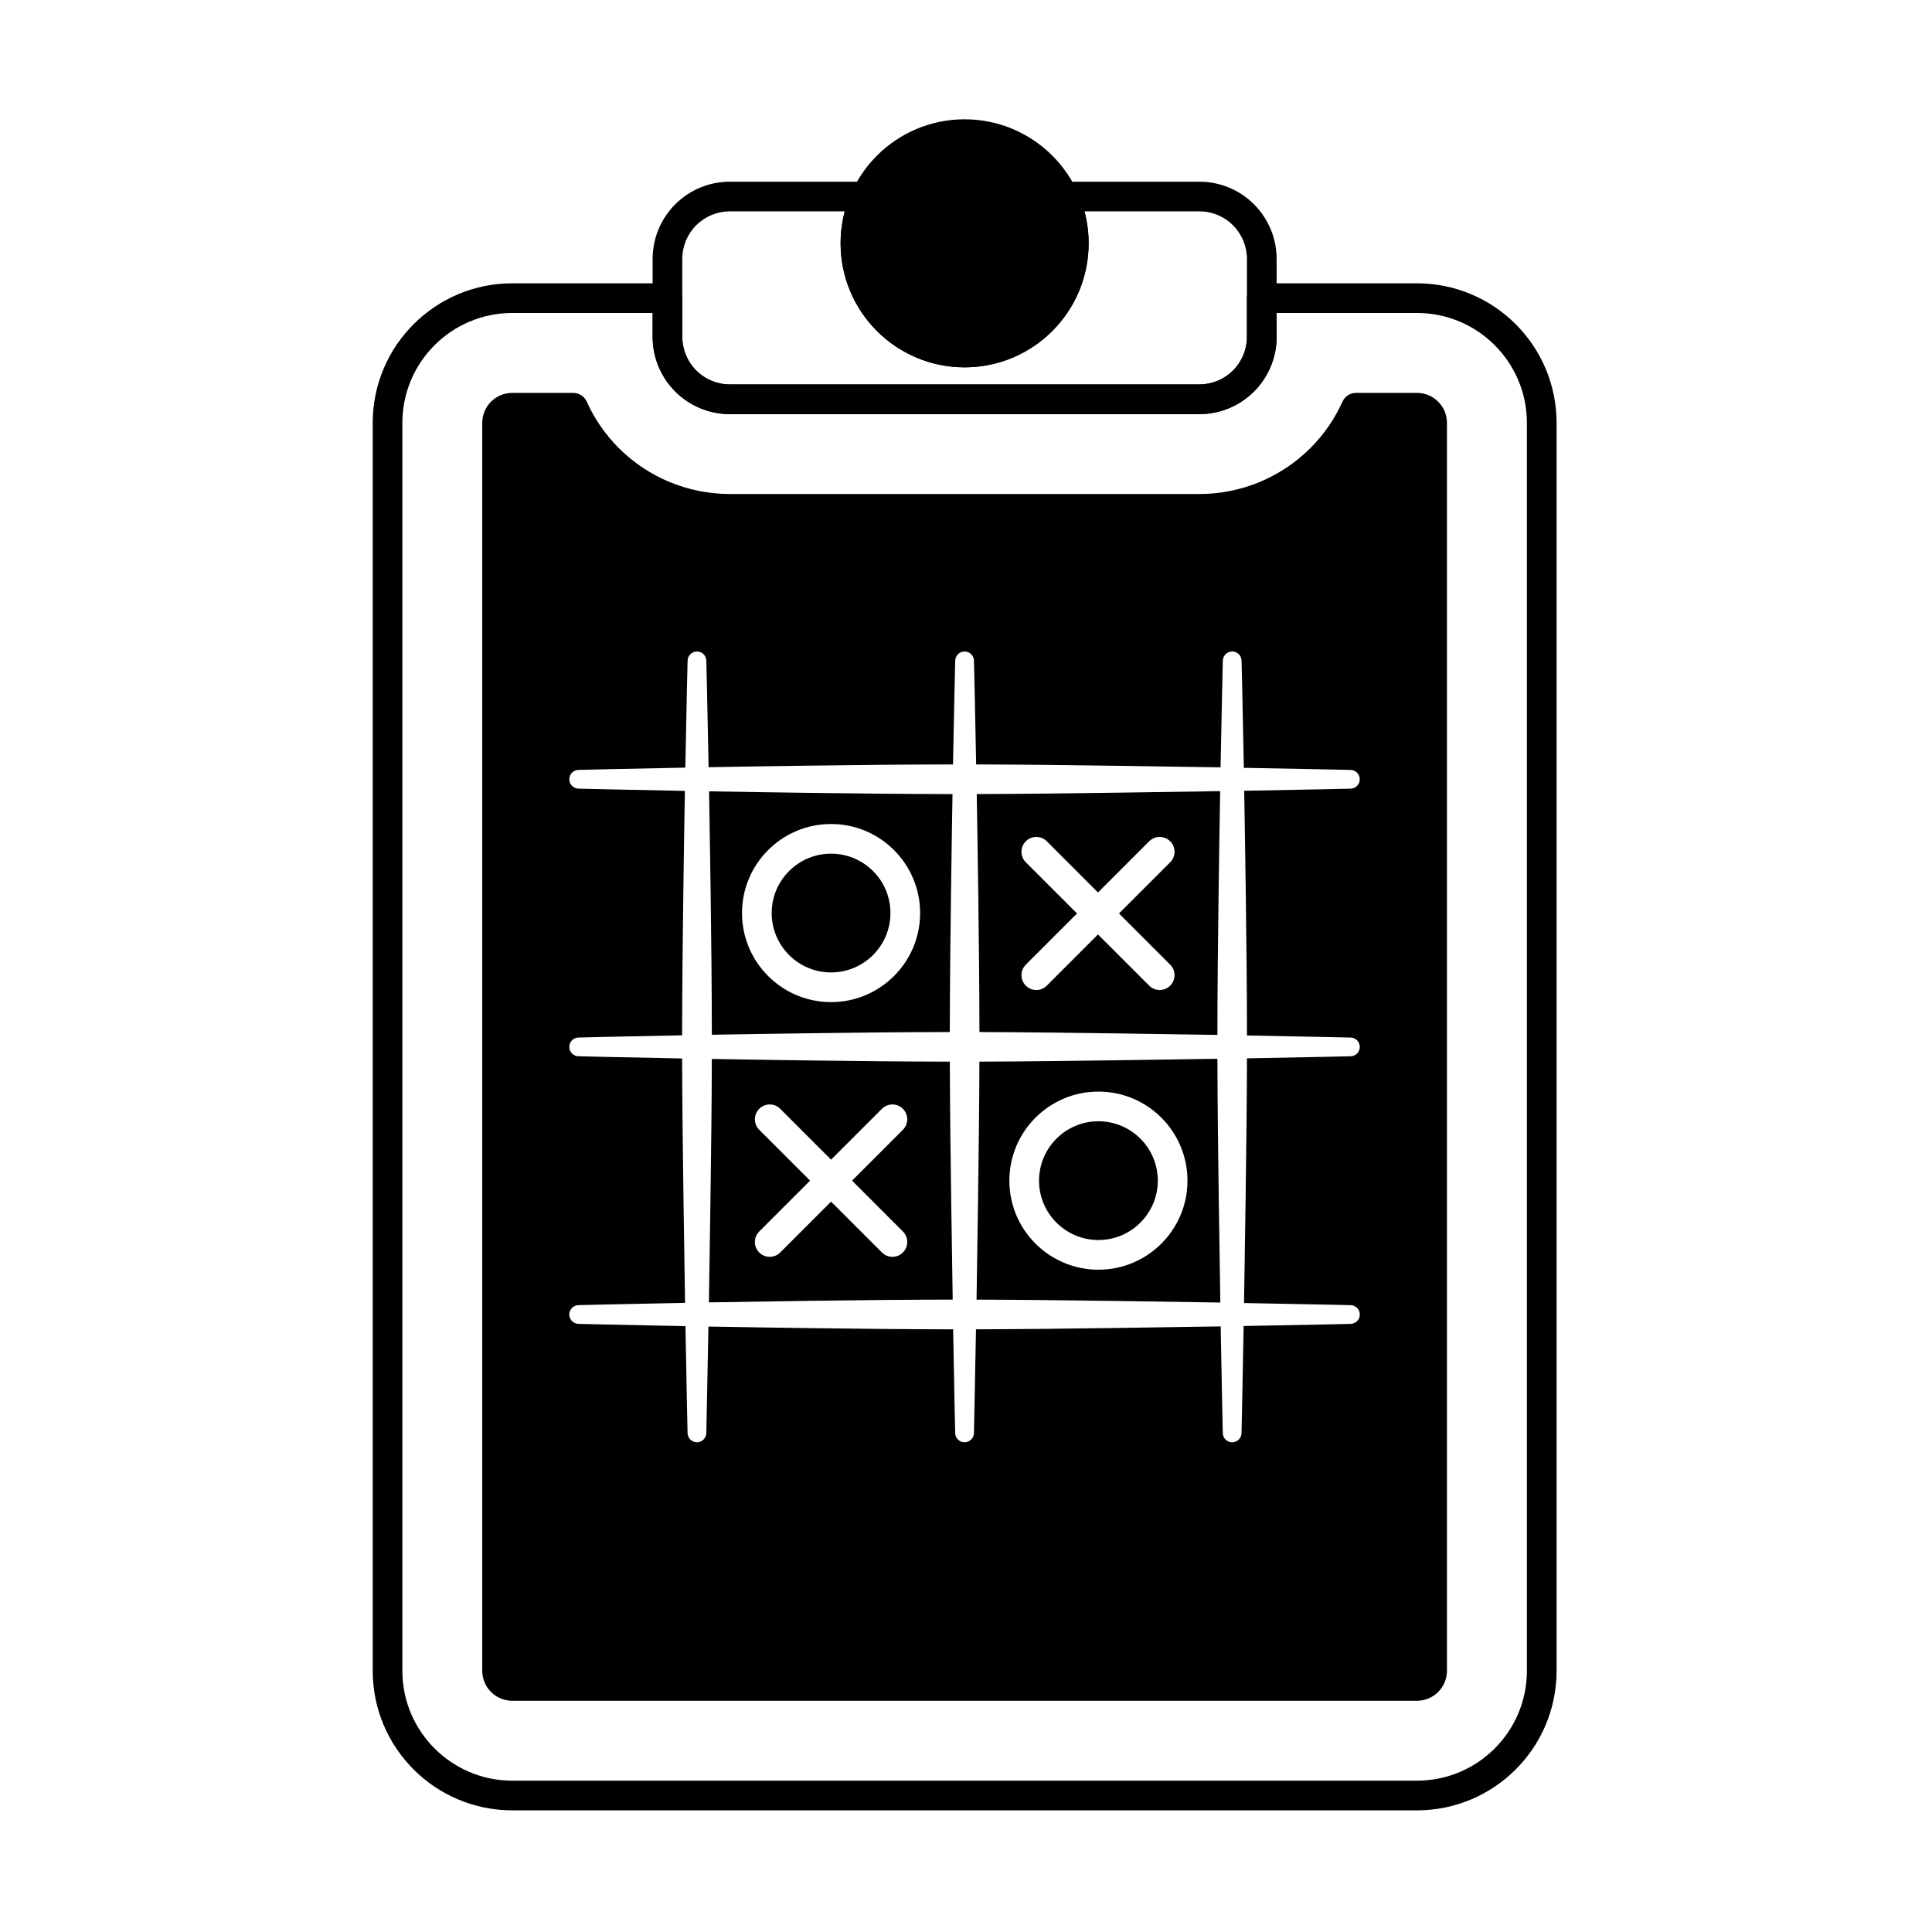 <?xml version="1.0" encoding="UTF-8"?>
<!-- Uploaded to: ICON Repo, www.svgrepo.com, Generator: ICON Repo Mixer Tools -->
<svg fill="#000000" width="800px" height="800px" version="1.1" viewBox="144 144 512 512" xmlns="http://www.w3.org/2000/svg">
 <g fill-rule="evenodd">
  <path d="m478.39 219.08c-2.172 0-3.934 1.762-3.934 3.93v10.266c0 3.344-1.328 6.551-3.691 8.91-2.363 2.363-5.566 3.691-8.91 3.691h-124.43c-3.34 0-6.547-1.328-8.91-3.691-2.363-2.363-3.691-5.566-3.691-8.91v-10.266c0-2.172-1.762-3.93-3.93-3.93h-41.121c-20.434 0-37 16.566-37 37v330.68c0 20.434 16.562 37 37 37h239.74c20.434 0 37-16.562 37-37v-330.68c0-20.434-16.566-37-37-37h-41.121zm3.93 7.863h37.188c16.09 0 29.137 13.043 29.137 29.137v330.68c0 16.09-13.043 29.137-29.137 29.137h-239.74c-16.09 0-29.137-13.047-29.137-29.137v-330.68c0-16.09 13.047-29.137 29.137-29.137h37.188v6.336c0 5.43 2.156 10.633 5.992 14.473 3.84 3.84 9.043 5.996 14.473 5.996h124.43c5.43 0 10.633-2.156 14.473-5.996 3.84-3.84 5.996-9.043 5.996-14.473z"/>
  <path d="m503.36 248.12c-1.547 0-2.949 0.91-3.586 2.32-2.039 4.531-4.898 8.699-8.484 12.285-7.809 7.809-18.398 12.195-29.445 12.195h-124.43c-11.043 0-21.633-4.387-29.445-12.195-3.582-3.582-6.445-7.75-8.48-12.285-0.633-1.41-2.039-2.32-3.586-2.32h-16.145c-4.398 0-7.961 3.562-7.961 7.961v330.68c0 4.398 3.562 7.961 7.961 7.961h239.74c4.398 0 7.961-3.562 7.961-7.961v-330.68c0-4.398-3.566-7.961-7.961-7.961h-16.145zm-29.73 99.344c-0.32-17.145-0.602-28.332-0.602-28.332 0-1.371-1.113-2.484-2.484-2.484s-2.484 1.113-2.484 2.484c0 0-0.277 11.141-0.598 28.223-8.094-0.137-17.219-0.277-26.934-0.406-11.992-0.16-24.883-0.336-37.836-0.367-0.312-16.645-0.582-27.445-0.582-27.445 0-1.371-1.113-2.484-2.484-2.484s-2.484 1.113-2.484 2.484c0 0-0.273 10.801-0.586 27.445-12.957 0.012-25.844 0.164-37.836 0.32-9.715 0.125-18.836 0.273-26.934 0.414-0.316-17.059-0.598-28.176-0.598-28.176 0-1.371-1.113-2.484-2.484-2.484-1.371 0-2.484 1.113-2.484 2.484 0 0-0.281 11.168-0.602 28.289-17.105 0.32-28.262 0.602-28.262 0.602-1.371 0-2.484 1.113-2.484 2.484 0 1.371 1.113 2.484 2.484 2.484 0 0 11.105 0.277 28.148 0.598-0.145 8.09-0.289 17.211-0.414 26.922-0.156 11.996-0.305 24.887-0.32 37.852-16.625 0.312-27.414 0.582-27.414 0.582-1.371 0-2.484 1.113-2.484 2.484s1.113 2.484 2.484 2.484c0 0 10.789 0.27 27.418 0.582 0.031 12.961 0.211 25.852 0.367 37.848 0.129 9.711 0.273 18.832 0.406 26.922-17.066 0.32-28.195 0.598-28.195 0.598-1.371 0-2.484 1.113-2.484 2.484 0 1.371 1.113 2.484 2.484 2.484 0 0 11.172 0.277 28.301 0.602 0.305 17.121 0.559 28.289 0.559 28.289 0 1.371 1.113 2.484 2.484 2.484 1.371 0 2.484-1.113 2.484-2.484 0 0 0.254-11.121 0.559-28.18 8.102 0.145 17.242 0.289 26.973 0.418 12.004 0.156 24.906 0.305 37.879 0.32 0.297 16.645 0.543 27.445 0.543 27.445 0 1.371 1.113 2.484 2.484 2.484s2.484-1.113 2.484-2.484c0 0 0.246-10.805 0.543-27.449 12.973-0.031 25.875-0.207 37.875-0.367 9.73-0.129 18.871-0.273 26.973-0.406 0.305 17.082 0.559 28.227 0.559 28.227 0 1.371 1.113 2.484 2.484 2.484 1.371 0 2.484-1.113 2.484-2.484 0 0 0.254-11.188 0.559-28.332 17.129-0.305 28.301-0.559 28.301-0.559 1.371 0 2.484-1.113 2.484-2.484s-1.113-2.484-2.484-2.484c0 0-11.129-0.254-28.195-0.559 0.137-8.098 0.277-17.234 0.406-26.961 0.16-12.008 0.336-24.914 0.367-37.887 16.629-0.297 27.418-0.543 27.418-0.543 1.371 0 2.484-1.113 2.484-2.484s-1.113-2.484-2.484-2.484c0 0-10.789-0.246-27.414-0.543-0.012-12.973-0.164-25.883-0.32-37.891-0.129-9.727-0.273-18.863-0.418-26.961 17.043-0.301 28.148-0.555 28.148-0.555 1.371 0 2.484-1.113 2.484-2.484 0-1.371-1.113-2.484-2.484-2.484 0 0-11.156-0.254-28.258-0.559zm-7.008 77.121c-7.879 0.133-16.707 0.27-26.09 0.391-11.727 0.156-24.312 0.328-36.98 0.367-0.039 12.672-0.211 25.262-0.367 36.992-0.125 9.375-0.262 18.199-0.391 26.078 12.922 0.035 25.777 0.211 37.742 0.367 9.688 0.129 18.785 0.27 26.863 0.406-0.137-8.074-0.277-17.168-0.406-26.852-0.16-11.965-0.336-24.824-0.367-37.75zm-133.98 0.047c-0.031 12.914-0.207 25.758-0.367 37.707-0.129 9.668-0.27 18.746-0.406 26.805 8.074-0.141 17.176-0.285 26.863-0.414 11.965-0.156 24.816-0.305 37.742-0.32-0.133-7.875-0.27-16.699-0.395-26.074-0.156-11.73-0.328-24.316-0.367-36.988-12.668-0.02-25.254-0.164-36.98-0.316-9.379-0.121-18.211-0.262-26.09-0.402zm102.45 8.652c-13.023 0-23.598 10.574-23.598 23.598 0 13.027 10.574 23.602 23.598 23.602 13.027 0 23.602-10.574 23.602-23.602 0-13.023-10.574-23.598-23.602-23.598zm-70.848 18.039-13.477-13.477c-1.535-1.535-4.027-1.535-5.562 0s-1.535 4.023 0 5.559l13.477 13.477-13.477 13.477c-1.535 1.535-1.535 4.023 0 5.562 1.535 1.535 4.027 1.535 5.562 0l13.477-13.477 13.477 13.477c1.535 1.535 4.023 1.535 5.559 0 1.535-1.535 1.535-4.027 0-5.562l-13.477-13.477 13.477-13.477c1.535-1.535 1.535-4.023 0-5.559s-4.023-1.535-5.559 0zm70.848-10.176c8.684 0 15.738 7.051 15.738 15.734s-7.051 15.738-15.738 15.738c-8.684 0-15.734-7.051-15.734-15.738 0-8.684 7.051-15.734 15.734-15.734zm32.262-87.488c-8.062 0.137-17.148 0.277-26.816 0.406-11.949 0.16-24.785 0.336-37.691 0.367 0.137 7.879 0.277 16.703 0.398 26.078 0.152 11.73 0.297 24.32 0.316 36.992 12.664 0.039 25.25 0.211 36.977 0.367 9.379 0.125 18.203 0.262 26.086 0.395 0.012-12.93 0.164-25.789 0.32-37.754 0.125-9.684 0.27-18.777 0.414-26.852zm-135.44 0.047c0.141 8.059 0.285 17.141 0.414 26.805 0.156 11.953 0.305 24.793 0.32 37.707 7.879-0.137 16.703-0.277 26.082-0.398 11.727-0.156 24.312-0.301 36.977-0.32 0.02-12.668 0.164-25.258 0.32-36.988 0.121-9.375 0.262-18.199 0.398-26.07-12.91-0.016-25.746-0.164-37.695-0.32-9.668-0.125-18.754-0.273-26.816-0.414zm32.328 8.664c-13.027 0-23.602 10.574-23.602 23.598 0 13.027 10.574 23.602 23.602 23.602 13.023 0 23.598-10.574 23.598-23.602 0-13.023-10.574-23.598-23.598-23.598zm76.301 23.707 13.57-13.57c1.535-1.535 1.535-4.023 0-5.559-1.535-1.535-4.023-1.535-5.562 0l-13.57 13.57-13.57-13.57c-1.535-1.535-4.023-1.535-5.559 0-1.535 1.535-1.535 4.023 0 5.559l13.57 13.57-13.57 13.57c-1.535 1.535-1.535 4.027 0 5.562 1.535 1.535 4.023 1.535 5.559 0l13.57-13.574 13.57 13.574c1.535 1.535 4.027 1.535 5.562 0 1.535-1.535 1.535-4.027 0-5.562zm-76.301-15.848c8.684 0 15.734 7.051 15.734 15.738 0 8.684-7.051 15.738-15.734 15.738-8.684 0-15.738-7.051-15.738-15.738 0-8.684 7.051-15.738 15.738-15.738z"/>
  <path d="m377.04 197.77c0.578-1.219 0.492-2.648-0.227-3.789-0.723-1.141-1.977-1.832-3.324-1.832h-36.07c-5.426 0-10.633 2.156-14.473 5.992-3.84 3.84-5.992 9.043-5.992 14.473v20.668c0 5.43 2.156 10.633 5.992 14.473 3.84 3.84 9.043 5.996 14.473 5.996h124.43c5.43 0 10.633-2.156 14.473-5.996 3.84-3.84 5.996-9.043 5.996-14.473v-20.668c0-5.426-2.156-10.633-5.996-14.473-3.84-3.84-9.043-5.992-14.473-5.992h-36.07c-1.348 0-2.606 0.691-3.324 1.832-0.723 1.141-0.805 2.57-0.227 3.789 1.543 3.246 2.406 6.879 2.406 10.711 0 13.801-11.203 25.004-25 25.004-13.801 0-25.004-11.203-25.004-25.004 0-3.832 0.863-7.465 2.406-10.711zm-9.168 2.242c-0.719 2.703-1.105 5.539-1.105 8.469 0 18.141 14.727 32.863 32.867 32.863 18.141 0 32.863-14.727 32.863-32.863 0-2.93-0.383-5.766-1.105-8.469h30.453c3.344 0 6.547 1.328 8.91 3.691 2.363 2.363 3.691 5.566 3.691 8.91v20.668c0 3.344-1.328 6.551-3.691 8.91-2.363 2.363-5.566 3.691-8.91 3.691h-124.43c-3.34 0-6.547-1.328-8.91-3.691s-3.691-5.566-3.691-8.91v-20.668c0-3.34 1.328-6.547 3.691-8.91s5.57-3.691 8.91-3.691z"/>
  <path d="m432.5 208.48c0 18.152-14.715 32.867-32.867 32.867-18.148 0-32.863-14.715-32.863-32.867 0-18.148 14.715-32.863 32.863-32.863 18.152 0 32.867 14.715 32.867 32.863"/>
 </g>
</svg>